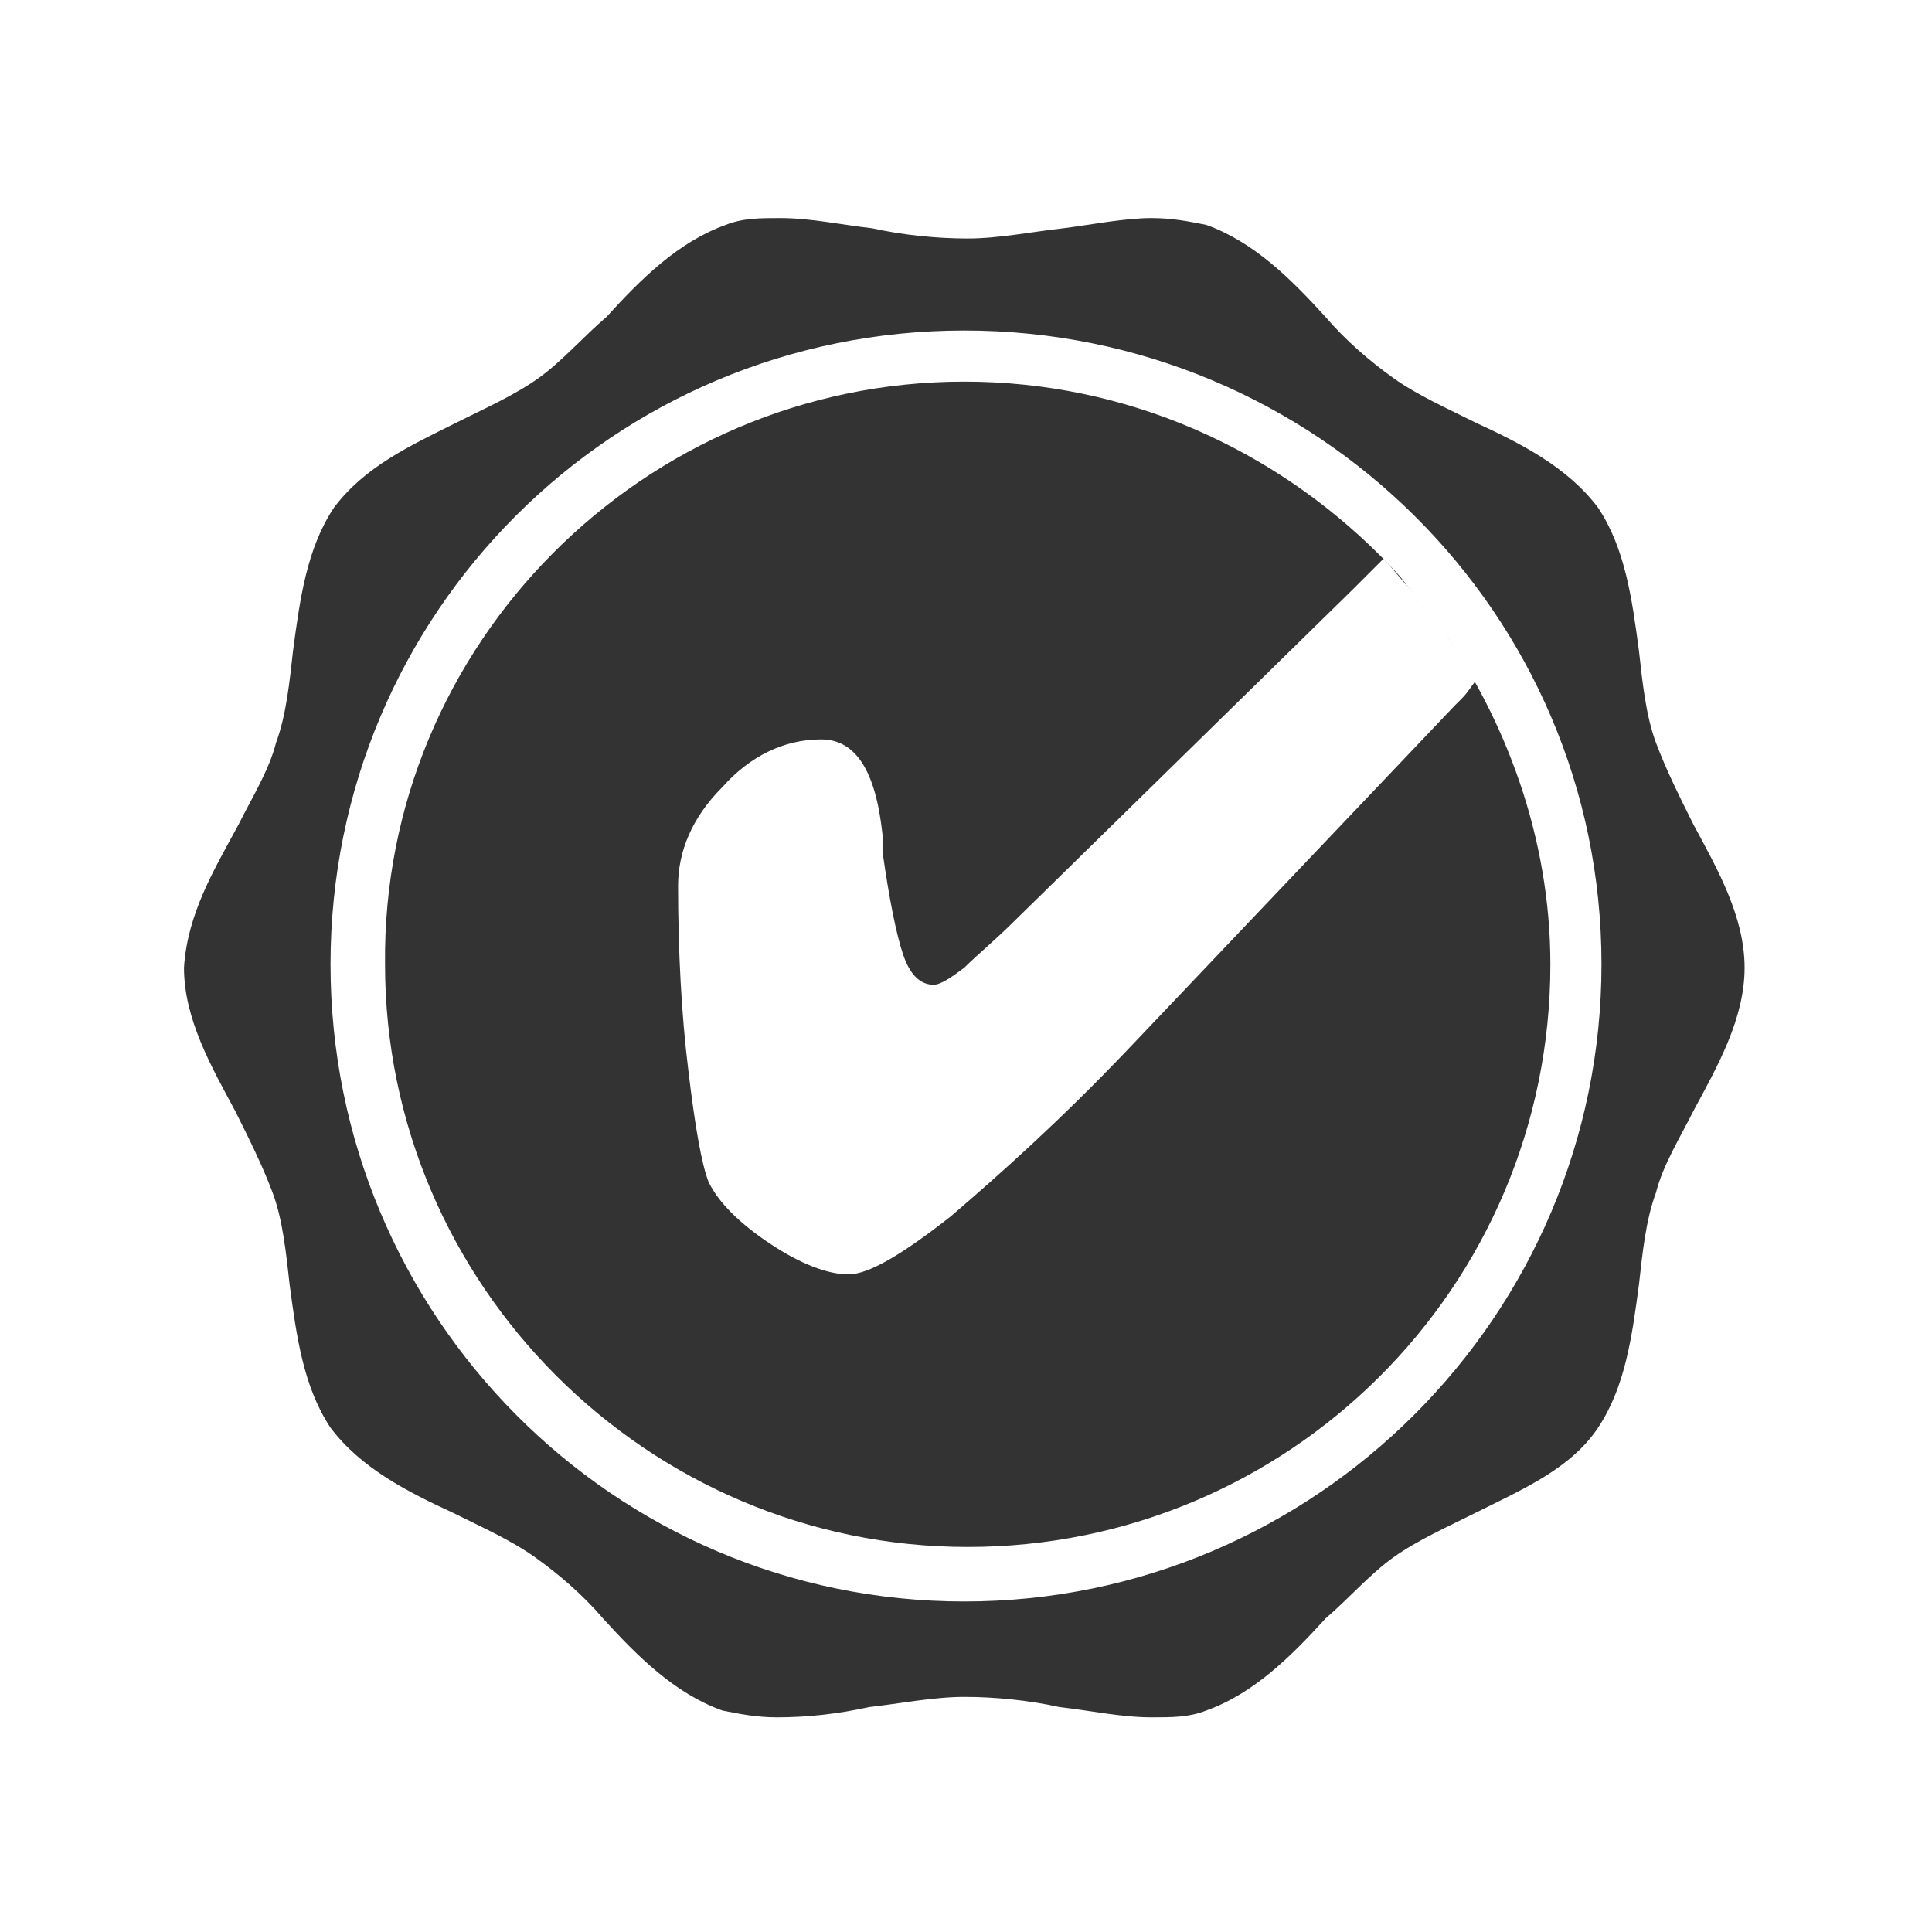 <?xml version="1.0" encoding="utf-8"?>
<!-- Generator: Adobe Illustrator 19.0.0, SVG Export Plug-In . SVG Version: 6.00 Build 0)  -->
<svg version="1.1" id="Calque_1" xmlns="http://www.w3.org/2000/svg" xmlns:xlink="http://www.w3.org/1999/xlink" x="0px" y="0px"
	 viewBox="-392 269.6 56.7 56.7" style="enable-background:new -392 269.6 56.7 56.7;" xml:space="preserve">
<rect x="-392" y="269.6" width="56.7" height="56.7" fill="#333333" stroke="none"/>
<style type="text/css">
	.st0{fill:#FFFFFF;}
</style>
<g id="XMLID_28_">
	<path id="XMLID_35_" class="st0" d="M-392,326.3h56.7v-56.7H-392V326.3z M-385,293.8c0.4-0.8,0.9-1.6,1.1-2.4
		c0.3-0.8,0.4-1.8,0.5-2.7c0.2-1.5,0.4-3,1.2-4.2c0.9-1.2,2.2-1.8,3.6-2.5c0.8-0.4,1.7-0.8,2.4-1.3c0.7-0.5,1.3-1.2,2-1.8
		c1-1.1,2.1-2.2,3.5-2.7c0.5-0.2,1-0.2,1.6-0.2c0.9,0,1.8,0.2,2.7,0.3c0.9,0.2,1.9,0.3,2.8,0.3s1.9-0.2,2.8-0.3
		c0.8-0.1,1.8-0.3,2.6-0.3c0.6,0,1.1,0.1,1.6,0.2c1.4,0.5,2.5,1.6,3.5,2.7c0.6,0.7,1.3,1.3,2,1.8c0.7,0.5,1.6,0.9,2.4,1.3
		c1.3,0.6,2.7,1.3,3.6,2.5c0.8,1.2,1,2.7,1.2,4.2c0.1,0.9,0.2,1.9,0.5,2.7c0.3,0.8,0.7,1.6,1.1,2.4c0.7,1.3,1.5,2.7,1.5,4.2
		s-0.8,2.9-1.5,4.2c-0.4,0.8-0.9,1.6-1.1,2.4c-0.3,0.8-0.4,1.8-0.5,2.7c-0.2,1.5-0.4,3-1.2,4.2c-0.8,1.2-2.2,1.8-3.6,2.5
		c-0.8,0.4-1.7,0.8-2.4,1.3c-0.7,0.5-1.3,1.2-2,1.8c-1,1.1-2.1,2.2-3.5,2.7c-0.5,0.2-1,0.2-1.6,0.2c-0.9,0-1.8-0.2-2.7-0.3
		c-0.9-0.2-1.9-0.3-2.8-0.3c-0.9,0-1.9,0.2-2.8,0.3c-0.9,0.2-1.8,0.3-2.7,0.3c-0.6,0-1.1-0.1-1.6-0.2c-1.4-0.5-2.5-1.6-3.5-2.7
		c-0.6-0.7-1.3-1.3-2-1.8c-0.7-0.5-1.6-0.9-2.4-1.3c-1.3-0.6-2.7-1.3-3.6-2.5c-0.8-1.2-1-2.7-1.2-4.2c-0.1-0.9-0.2-1.9-0.5-2.7
		c-0.3-0.8-0.7-1.6-1.1-2.4c-0.7-1.3-1.5-2.7-1.5-4.2C-386.5,296.4-385.7,295.1-385,293.8z"/>
	<path id="XMLID_32_" class="st0" d="M-363.7,316.6c10.3,0,18.7-8.4,18.7-18.7c0-10.3-8.4-18.6-18.7-18.6
		c-10.3,0-18.6,8.3-18.6,18.6C-382.3,308.2-374,316.6-363.7,316.6z M-363.7,280.8c4.8,0,9.1,2,12.2,5.1l0,0c0.3,0.3,0.6,0.6,0.8,0.9
		c0.2,0.2,0.3,0.4,0.5,0.6c0.1,0.2,0.2,0.3,0.4,0.5c2,2.8,3.3,6.3,3.3,10c0,9.5-7.7,17.1-17.1,17.1s-17.1-7.7-17.1-17.1
		C-380.8,288.5-373.1,280.8-363.7,280.8z"/>
	<path id="XMLID_31_" class="st0" d="M-350.2,287.4c0.1,0.2,0.2,0.3,0.4,0.5C-349.9,287.7-350,287.6-350.2,287.4z"/>
	<path id="XMLID_30_" class="st0" d="M-351.4,286L-351.4,286c0.3,0.3,0.6,0.6,0.8,0.9C-350.9,286.5-351.1,286.2-351.4,286z"/>
	<path id="XMLID_29_" class="st0" d="M-362.2,296.6c-0.6,0.6-1.1,1-1.5,1.4c-0.4,0.3-0.7,0.5-0.9,0.5c-0.4,0-0.7-0.3-0.9-0.9
		s-0.4-1.6-0.6-3c0-0.1,0-0.3,0-0.5c-0.2-1.9-0.8-2.8-1.8-2.8c-1.1,0-2.1,0.5-2.9,1.4c-0.9,0.9-1.3,1.9-1.3,2.9
		c0,1.9,0.1,3.8,0.3,5.4c0.2,1.7,0.4,2.8,0.6,3.3c0.3,0.6,0.9,1.2,1.8,1.8s1.7,0.9,2.3,0.9c0.6,0,1.6-0.6,3-1.7
		c1.4-1.2,3.2-2.8,5.2-4.9l9.6-10.1l0.2-0.2c0.2-0.2,0.3-0.4,0.4-0.5c-0.3-0.6-0.7-1.1-1-1.6c-0.1-0.2-0.2-0.3-0.4-0.5
		c-0.2-0.2-0.3-0.4-0.5-0.6c-0.3-0.3-0.5-0.6-0.8-0.9c-0.3,0.3-0.6,0.6-0.9,0.9L-362.2,296.6z"/>
</g>
</svg>

